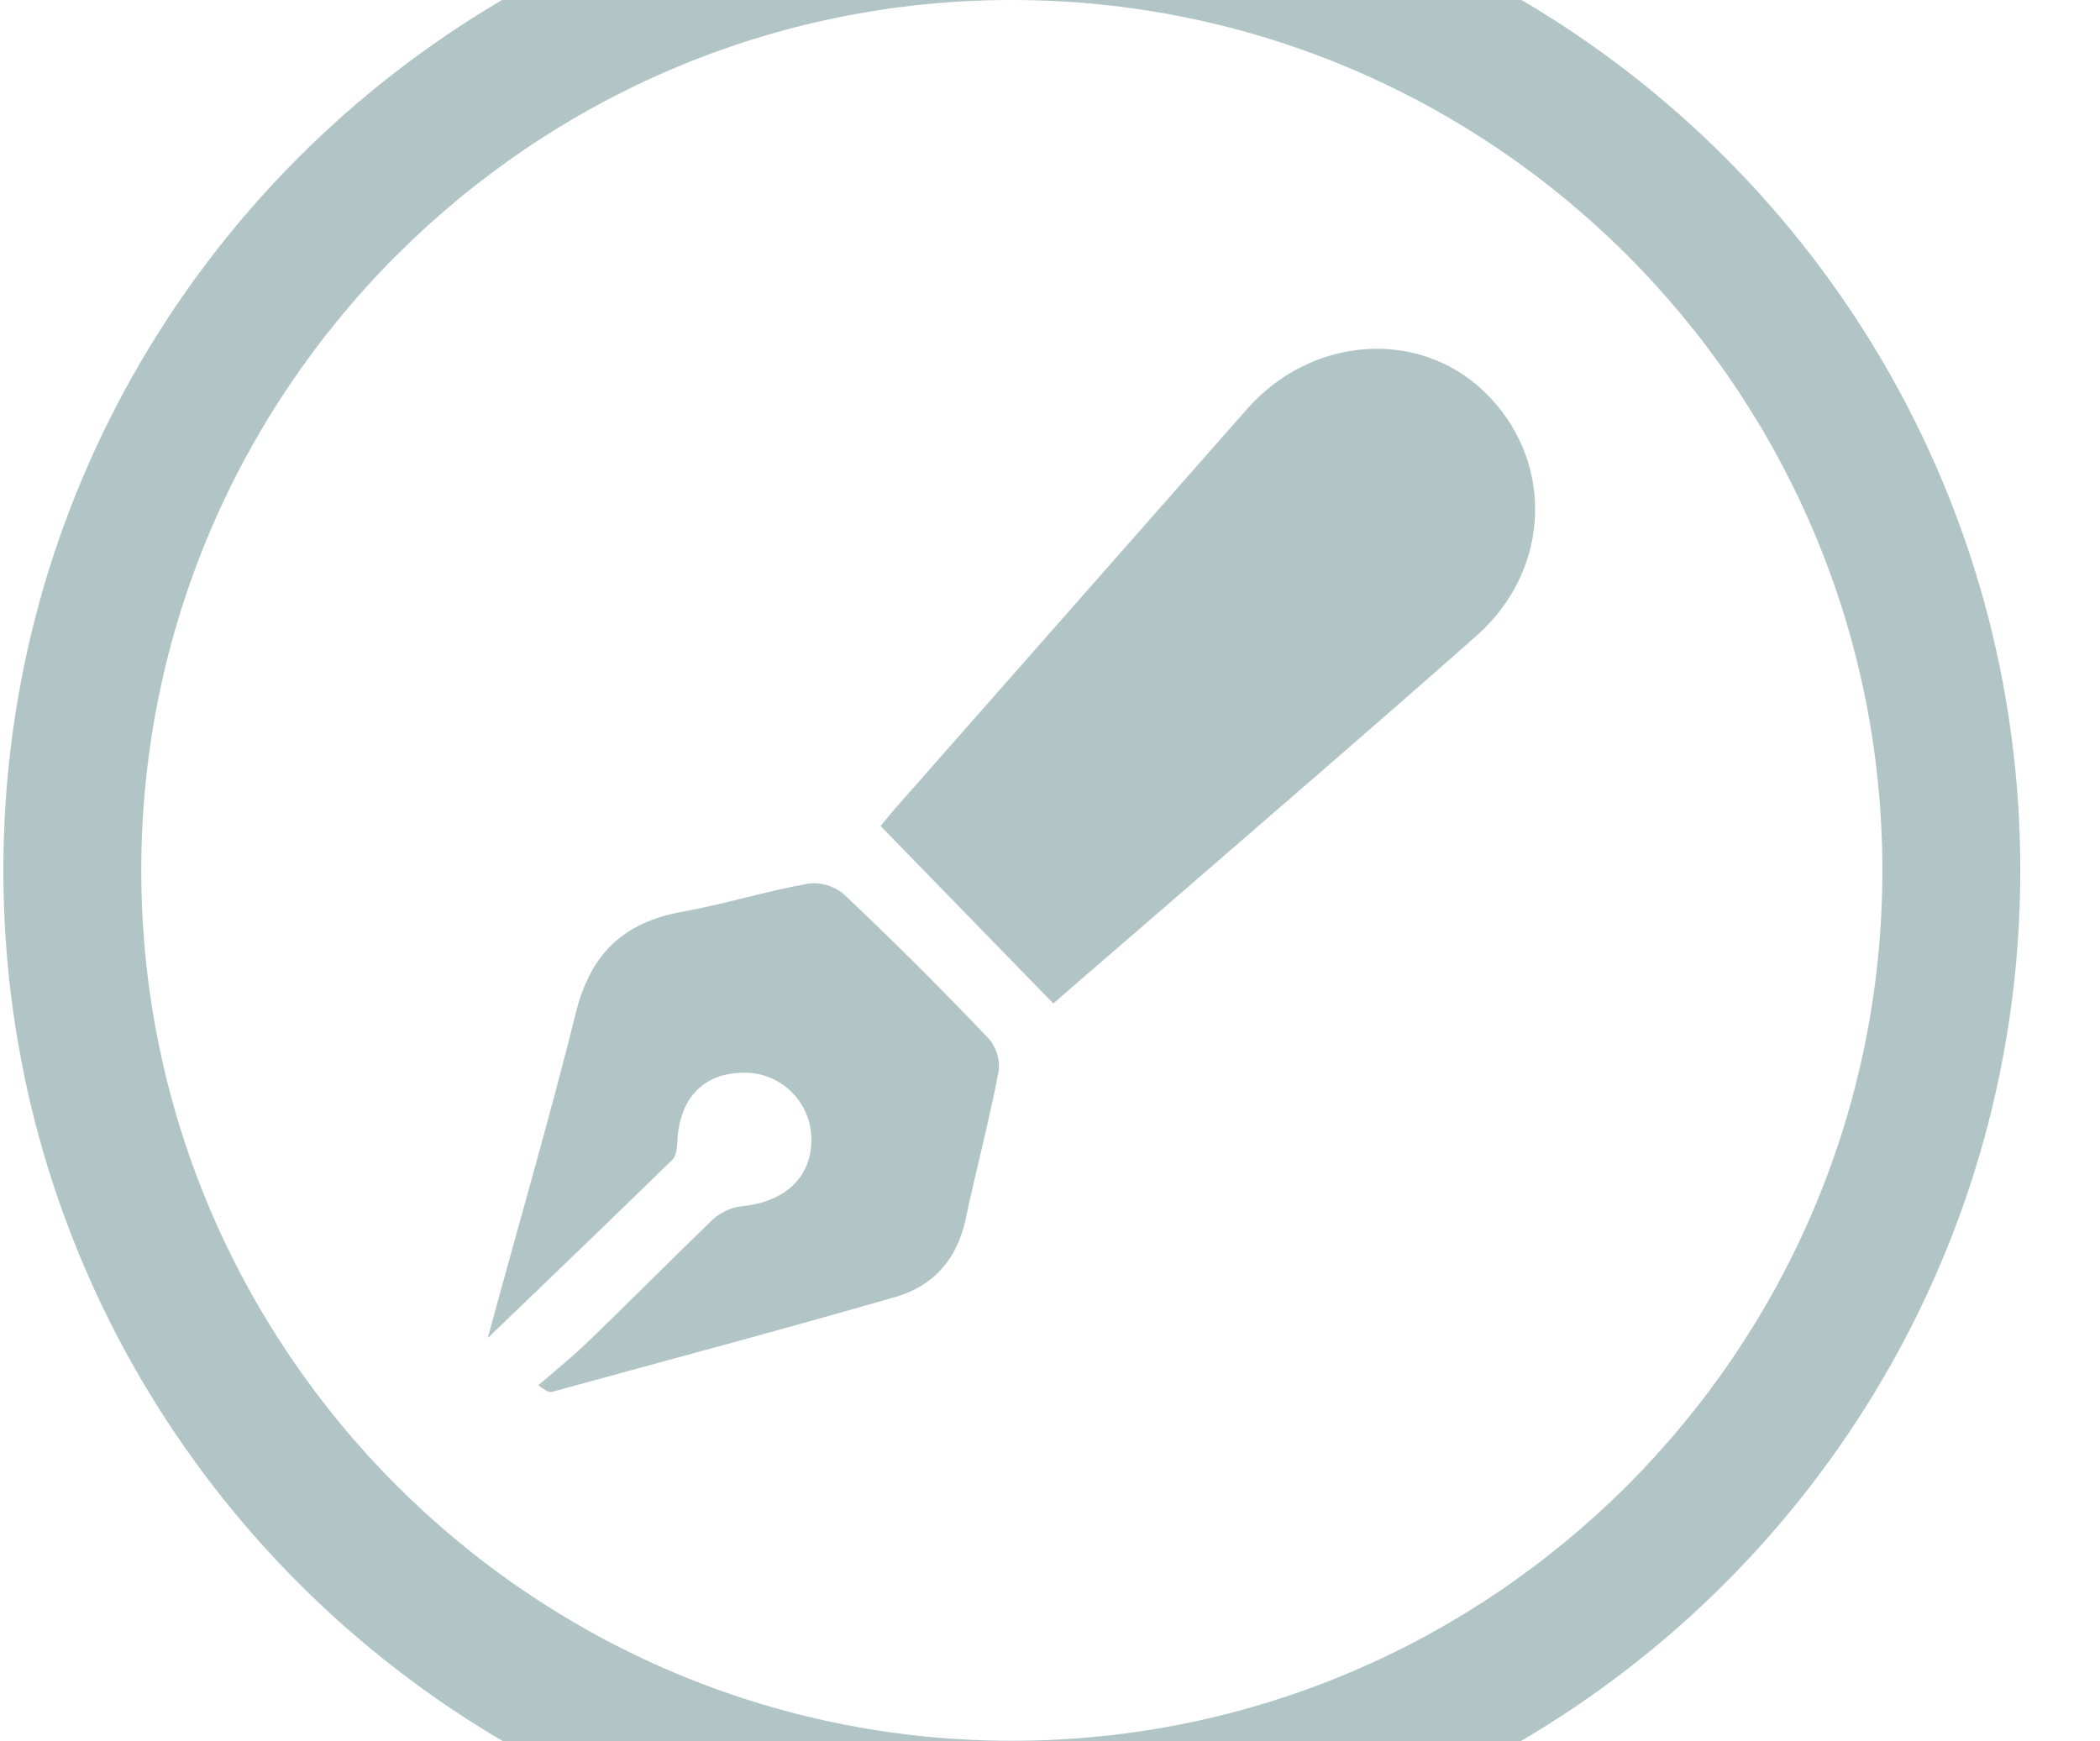 <?xml version="1.0" encoding="utf-8"?>
<!-- Generator: Adobe Illustrator 26.1.0, SVG Export Plug-In . SVG Version: 6.00 Build 0)  -->
<svg version="1.1" id="Layer_1" xmlns="http://www.w3.org/2000/svg" xmlns:xlink="http://www.w3.org/1999/xlink" x="0px" y="0px"
	 viewBox="0 0 440 364.9" style="enable-background:new 0 0 440 364.9;" xml:space="preserve">
<style type="text/css">
	.st0{opacity:0.5;}
	.st1{fill:none;}
	.st2{fill:#648C8E;}
</style>
<g id="a">
</g>
<g id="b">
	<g id="c">
		<g class="st0">
			<path class="st1" d="M29.6,182.4c0,100.6,81.8,182.4,182.4,182.4s182.4-81.8,182.4-182.4S312.6,0,212,0S29.6,81.8,29.6,182.4z
				 M189.8,167c23.8-27.1,47.7-54.2,71.5-81.3c13.5-15.3,35.9-16.9,49.7-3.6c14.6,14.1,14.1,37.1-1.6,51.1
				c-21.7,19.3-43.7,38.1-65.6,57.1c-7.5,6.5-15.1,13.1-23.1,20l0,0c-12.2-12.5-23.9-24.7-36.1-37.2
				C185.8,171.6,187.8,169.3,189.8,167L189.8,167z M120.9,212.1c3-12.1,9.9-18.8,22.1-21c8.9-1.6,17.5-4.2,26.4-5.9
				c2.7-0.4,5.4,0.4,7.5,2.1c10.4,9.9,20.6,20.1,30.6,30.5c1.6,1.9,2.2,4.4,1.9,6.9c-2,10.3-4.6,20.6-6.9,30.9
				c-1.8,8.3-6.7,13.9-14.7,16.2c-23.9,6.8-48,13.3-72,19.9c-0.5,0.1-1.1-0.1-2.8-1.4c3.6-3.1,7.3-6.1,10.7-9.4
				c8.7-8.4,17.1-17.1,25.9-25.4c1.6-1.5,3.7-2.4,5.9-2.7c9.2-0.9,14.9-6.2,14.7-14.4c-0.1-7.6-6.4-13.7-14.1-13.6
				c-0.1,0-0.1,0-0.2,0c-8.5,0-13.5,5.4-13.8,14.9c0,1.2-0.3,2.8-1.1,3.6c-12.9,12.6-25.9,25-38.4,37.1
				C108.5,258.2,115.1,235.3,120.9,212.1L120.9,212.1z"/>
			<path class="st1" d="M0.7,182.4c0-77.8,42-145.7,104.5-182.4H-8v364.9h113.4C42.8,328.2,0.7,260.2,0.7,182.4z"/>
			<path class="st1" d="M318.8,0c62.5,36.7,104.5,104.6,104.5,182.4s-42.1,145.8-104.7,182.5H432V0H318.8z"/>
			<path class="st2" d="M220.7,210.3c8-7,15.6-13.5,23.1-20c21.9-19,43.9-37.9,65.6-57.1c15.8-14,16.3-37,1.6-51.1
				c-13.8-13.3-36.2-11.7-49.7,3.6c-23.9,27.1-47.7,54.2-71.6,81.3c-2,2.2-3.9,4.5-5.2,6.1C196.8,185.7,208.5,197.8,220.7,210.3
				L220.7,210.3L220.7,210.3z"/>
			<path class="st2" d="M141.9,239.7c0.3-9.4,5.3-14.8,13.8-14.9c0.1,0,0.1,0,0.2,0c7.6-0.1,13.9,6,14.1,13.6
				c0.2,8.2-5.4,13.5-14.7,14.4c-2.2,0.3-4.2,1.2-5.9,2.7c-8.7,8.4-17.2,17-25.9,25.4c-3.4,3.3-7.1,6.3-10.7,9.4
				c1.7,1.3,2.3,1.5,2.8,1.4c24-6.6,48.1-13,72-19.9c8-2.3,12.9-7.9,14.7-16.2c2.2-10.3,4.9-20.5,6.9-30.9c0.4-2.4-0.3-4.9-1.9-6.9
				c-9.9-10.4-20.1-20.6-30.6-30.5c-2.1-1.7-4.8-2.5-7.5-2.1c-8.9,1.6-17.5,4.3-26.4,5.9c-12.2,2.2-19.1,8.9-22.1,21
				c-5.8,23.2-12.5,46.1-18.5,68.3c12.6-12.1,25.5-24.5,38.4-37.1C141.6,242.6,141.8,241,141.9,239.7L141.9,239.7z"/>
			<path class="st2" d="M423.3,182.4c0-77.8-42-145.7-104.5-182.4H212c100.6,0,182.4,81.8,182.4,182.4S312.6,364.8,212,364.8
				S29.6,282.9,29.6,182.4S111.4,0,212,0H105.2C42.7,36.7,0.7,104.6,0.7,182.4s42.1,145.8,104.7,182.5h213.2
				C381.2,328.2,423.3,260.2,423.3,182.4L423.3,182.4z"/>
		</g>
	</g>
</g>
</svg>
